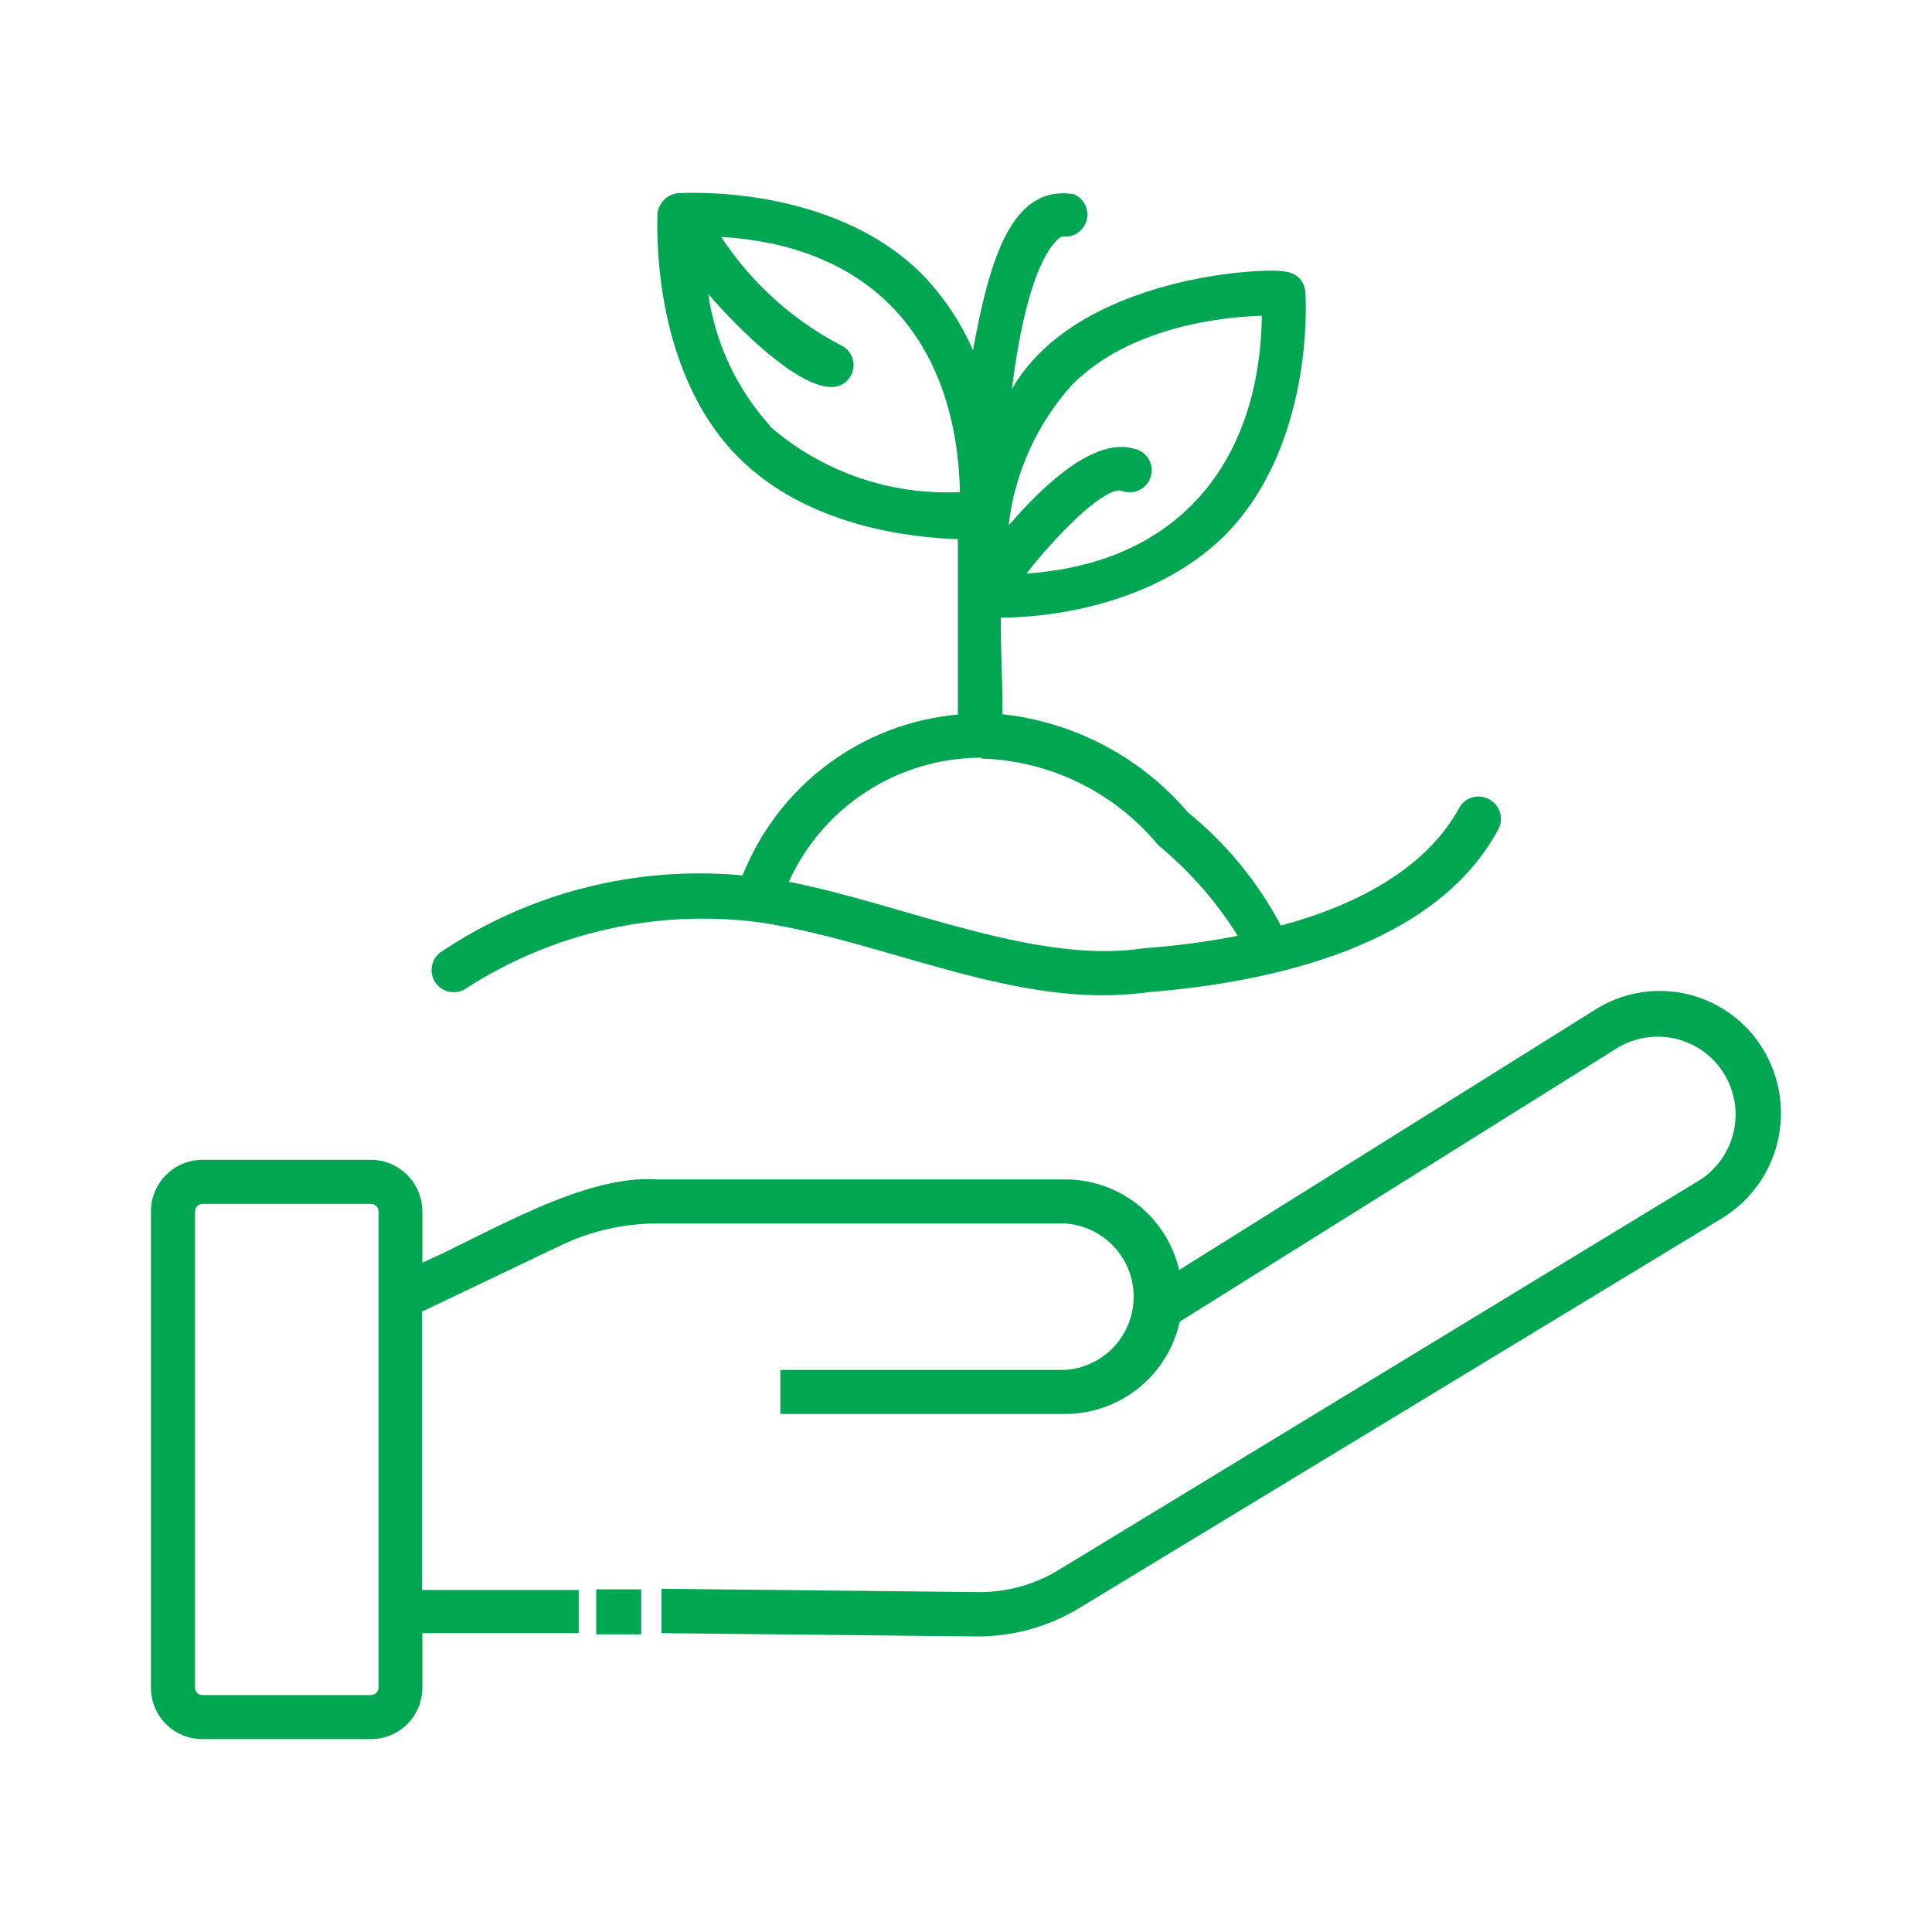 <svg width="60" height="60" viewBox="0 0 60 60" fill="none" xmlns="http://www.w3.org/2000/svg">
<path d="M54.628 32.391C54.075 31.591 53.233 31.038 52.28 30.847C51.327 30.657 50.337 30.843 49.519 31.369L36.619 39.441C36.434 38.641 35.984 37.928 35.343 37.417C34.701 36.906 33.905 36.628 33.084 36.628H20.428C18.122 36.459 15.15 38.316 13.116 39.215V37.622C13.116 37.198 12.948 36.792 12.649 36.492C12.351 36.191 11.945 36.021 11.522 36.019H6.281C5.858 36.021 5.452 36.191 5.154 36.492C4.855 36.792 4.687 37.198 4.688 37.622V52.416C4.688 52.838 4.855 53.244 5.154 53.542C5.453 53.841 5.859 54.009 6.281 54.009H11.522C11.945 54.009 12.35 53.841 12.649 53.542C12.948 53.244 13.116 52.838 13.116 52.416V50.719H17.972V49.378H13.106V40.734L17.447 38.662C18.376 38.222 19.391 37.995 20.419 37.997H33.075C33.653 38.034 34.195 38.29 34.591 38.712C34.987 39.134 35.207 39.691 35.207 40.27C35.207 40.849 34.987 41.406 34.591 41.829C34.195 42.251 33.653 42.507 33.075 42.544H24.234V43.912H33.084C33.915 43.91 34.719 43.625 35.366 43.103C36.012 42.581 36.46 41.855 36.638 41.044L50.25 32.531C50.795 32.209 51.446 32.113 52.061 32.264C52.676 32.416 53.207 32.803 53.54 33.342C53.873 33.882 53.981 34.53 53.84 35.148C53.7 35.766 53.323 36.304 52.791 36.647L32.888 48.75C32.138 49.211 31.274 49.451 30.394 49.444L20.541 49.34V50.719L30.384 50.822C31.526 50.817 32.643 50.492 33.609 49.884L53.503 37.819C53.944 37.545 54.324 37.185 54.621 36.76C54.917 36.335 55.125 35.854 55.23 35.346C55.335 34.838 55.336 34.314 55.233 33.806C55.129 33.298 54.923 32.817 54.628 32.391ZM11.756 52.416C11.754 52.476 11.728 52.533 11.684 52.575C11.641 52.617 11.582 52.641 11.522 52.641H6.281C6.252 52.641 6.222 52.635 6.195 52.623C6.168 52.612 6.143 52.596 6.122 52.575C6.101 52.554 6.085 52.529 6.073 52.502C6.062 52.474 6.056 52.445 6.056 52.416V37.622C6.056 37.561 6.08 37.503 6.122 37.459C6.163 37.416 6.221 37.39 6.281 37.387H11.522C11.584 37.387 11.644 37.412 11.688 37.456C11.732 37.5 11.756 37.56 11.756 37.622V52.416Z" fill="#00A651"/>
<path d="M14.494 30.684C17.199 28.943 20.436 28.221 23.625 28.65C27.581 29.25 31.622 31.378 35.634 30.816C39.525 30.506 44.578 29.381 46.528 25.762C46.572 25.683 46.6 25.595 46.61 25.504C46.619 25.413 46.611 25.322 46.585 25.235C46.559 25.147 46.515 25.066 46.457 24.996C46.399 24.925 46.328 24.867 46.247 24.825C46.167 24.779 46.08 24.751 45.989 24.74C45.898 24.73 45.805 24.738 45.718 24.764C45.63 24.791 45.549 24.834 45.478 24.893C45.408 24.952 45.351 25.024 45.309 25.106C44.278 26.981 42.122 28.116 39.778 28.744C39.062 27.389 38.08 26.193 36.891 25.228C35.43 23.516 33.371 22.426 31.134 22.181C31.134 21.112 31.078 20.1 31.078 19.181C32.466 19.181 35.766 18.844 38.016 16.65C40.828 13.837 40.556 9.262 40.538 9.066C40.527 8.904 40.458 8.752 40.345 8.636C40.231 8.521 40.08 8.451 39.919 8.437C39.309 8.287 33.441 8.569 31.425 12.084C31.941 7.931 32.869 7.397 32.981 7.341C33.147 7.366 33.317 7.329 33.458 7.238C33.599 7.146 33.701 7.006 33.745 6.843C33.789 6.681 33.772 6.508 33.697 6.358C33.622 6.208 33.494 6.09 33.337 6.028C31.378 5.728 30.722 8.147 30.216 10.875C29.835 10.003 29.302 9.206 28.641 8.522C25.828 5.709 21.253 5.991 21.056 6C20.893 6.016 20.74 6.089 20.624 6.205C20.508 6.321 20.435 6.474 20.419 6.637C20.419 6.834 20.166 11.437 22.941 14.212C25.078 16.35 28.284 16.697 29.747 16.744V22.191C28.279 22.323 26.877 22.86 25.697 23.743C24.517 24.625 23.605 25.817 23.062 27.187C19.756 26.877 16.444 27.718 13.688 29.569C13.54 29.676 13.44 29.837 13.411 30.017C13.382 30.197 13.426 30.382 13.533 30.53C13.64 30.677 13.801 30.777 13.981 30.806C14.161 30.835 14.346 30.791 14.494 30.684ZM33.309 11.934C35.091 10.153 37.931 9.844 39.188 9.806C39.131 14.165 36.778 17.475 31.875 17.812C33.103 16.265 34.388 15.112 34.837 15.244C34.926 15.278 35.022 15.293 35.117 15.289C35.212 15.284 35.306 15.259 35.391 15.216C35.476 15.174 35.551 15.113 35.612 15.04C35.672 14.966 35.717 14.88 35.743 14.789C35.768 14.697 35.774 14.601 35.761 14.506C35.747 14.412 35.713 14.321 35.663 14.241C35.612 14.16 35.545 14.091 35.465 14.037C35.386 13.984 35.297 13.948 35.203 13.931C34.003 13.594 32.466 14.991 31.322 16.322C31.51 14.688 32.205 13.154 33.309 11.934ZM23.934 13.247C22.889 12.097 22.213 10.66 21.994 9.122C22.491 9.741 25.622 13.134 26.438 11.644C26.479 11.559 26.503 11.467 26.508 11.373C26.512 11.279 26.497 11.185 26.464 11.097C26.43 11.009 26.379 10.929 26.313 10.862C26.247 10.794 26.168 10.742 26.081 10.706C24.59 9.919 23.323 8.768 22.397 7.359C27.3 7.65 29.709 10.8 29.812 15.281C27.658 15.388 25.546 14.659 23.916 13.247H23.934ZM30.497 23.559C31.548 23.593 32.58 23.851 33.524 24.315C34.468 24.779 35.303 25.438 35.972 26.25C36.941 27.047 37.774 27.997 38.438 29.062C37.478 29.251 36.507 29.379 35.531 29.447C32.194 29.972 28.031 28.078 24.497 27.384C25.017 26.238 25.855 25.265 26.912 24.582C27.969 23.899 29.201 23.534 30.459 23.531L30.497 23.559Z" fill="#00A651"/>
<path d="M18.516 49.359H19.913V50.756H18.516V49.359Z" fill="#00A651"/>
</svg>
